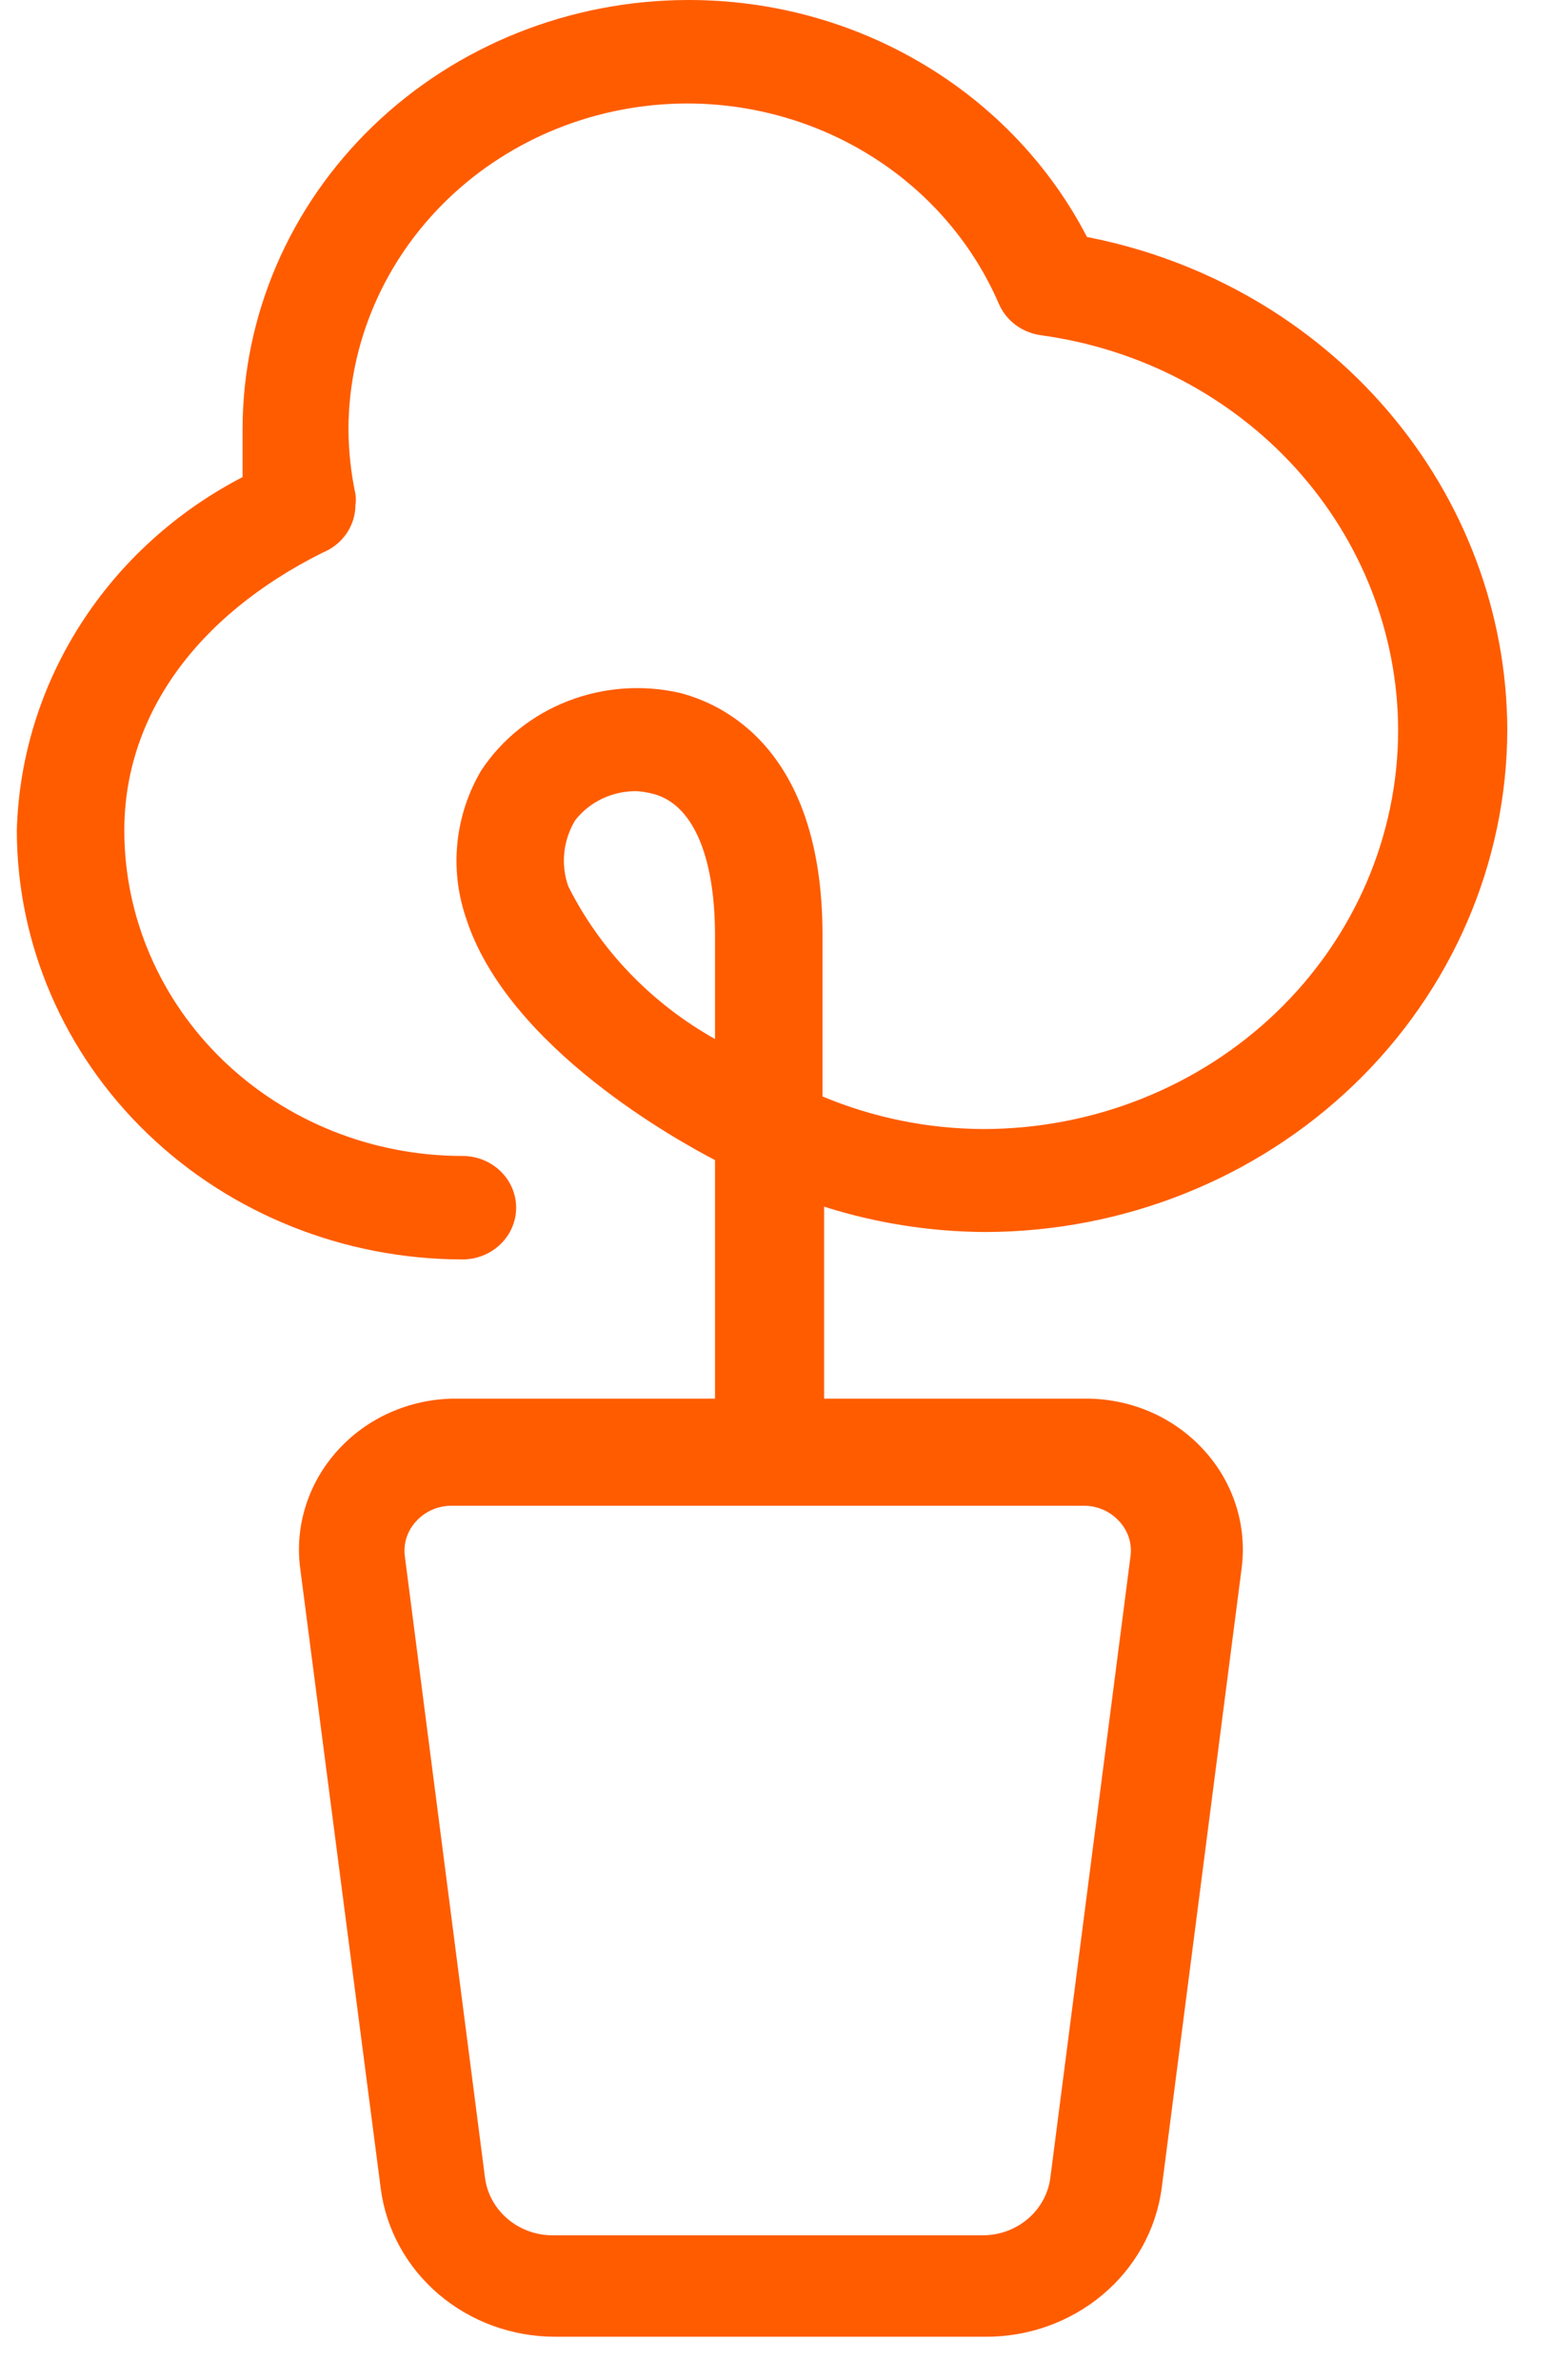 <svg width="30" height="46" viewBox="0 0 30 46" fill="none" xmlns="http://www.w3.org/2000/svg">
<path d="M19.037 45.16H10.725C9.897 45.159 9.098 44.866 8.478 44.338C7.858 43.809 7.46 43.081 7.359 42.29L5.8 30.29C5.75 29.885 5.789 29.475 5.915 29.086C6.04 28.696 6.249 28.337 6.528 28.03C6.806 27.722 7.149 27.473 7.534 27.301C7.919 27.129 8.337 27.037 8.761 27.03H21.042C21.466 27.037 21.885 27.129 22.27 27.301C22.654 27.473 22.997 27.722 23.276 28.03C23.555 28.337 23.764 28.696 23.889 29.086C24.014 29.475 24.053 29.885 24.003 30.29L22.455 42.29C22.348 43.088 21.942 43.821 21.312 44.349C20.682 44.878 19.873 45.167 19.037 45.16V45.16ZM8.72 29.1C8.592 29.101 8.465 29.128 8.349 29.18C8.232 29.232 8.129 29.307 8.045 29.4C7.959 29.491 7.896 29.6 7.858 29.717C7.82 29.834 7.81 29.958 7.826 30.08L9.374 42.08C9.413 42.389 9.567 42.673 9.808 42.879C10.049 43.086 10.361 43.2 10.684 43.2H18.995C19.318 43.2 19.629 43.086 19.871 42.879C20.112 42.673 20.266 42.389 20.304 42.08L21.852 30.08C21.869 29.958 21.858 29.834 21.821 29.717C21.783 29.6 21.72 29.491 21.634 29.4C21.55 29.307 21.447 29.232 21.33 29.18C21.214 29.128 21.087 29.101 20.959 29.1H8.72Z" fill="#FF5C00"/>
<path d="M14.86 28.42C14.585 28.42 14.32 28.315 14.126 28.127C13.931 27.94 13.821 27.685 13.821 27.42V22.42C13.188 22.09 9.801 20.26 9.001 17.72C8.845 17.254 8.791 16.762 8.843 16.275C8.895 15.787 9.051 15.316 9.302 14.89C9.7 14.288 10.283 13.82 10.97 13.552C11.657 13.283 12.414 13.226 13.136 13.39C13.967 13.6 15.899 14.47 15.899 18.07V21.19C16.883 21.602 17.943 21.817 19.016 21.82C21.14 21.817 23.176 21.004 24.677 19.559C26.179 18.114 27.024 16.154 27.026 14.11C27.021 12.253 26.32 10.459 25.054 9.058C23.787 7.657 22.038 6.742 20.128 6.48C19.948 6.456 19.777 6.388 19.633 6.281C19.489 6.174 19.376 6.032 19.307 5.87C18.811 4.723 17.974 3.742 16.899 3.053C15.824 2.364 14.562 1.998 13.271 2C11.539 2.005 9.88 2.67 8.656 3.848C7.431 5.027 6.741 6.623 6.736 8.29C6.738 8.713 6.783 9.135 6.871 9.55C6.881 9.62 6.881 9.69 6.871 9.76C6.87 9.956 6.81 10.148 6.698 10.312C6.585 10.475 6.425 10.604 6.237 10.68C3.775 11.91 2.403 13.85 2.403 16.05C2.403 17.718 3.092 19.318 4.317 20.498C5.543 21.677 7.205 22.34 8.938 22.34C9.214 22.34 9.478 22.445 9.673 22.633C9.868 22.82 9.977 23.075 9.977 23.34C9.977 23.605 9.868 23.86 9.673 24.047C9.478 24.235 9.214 24.34 8.938 24.34C6.655 24.337 4.466 23.463 2.851 21.909C1.236 20.355 0.328 18.248 0.325 16.05C0.364 14.643 0.788 13.27 1.554 12.071C2.32 10.872 3.401 9.888 4.689 9.22C4.689 8.91 4.689 8.6 4.689 8.29C4.692 6.092 5.6 3.985 7.215 2.431C8.829 0.877 11.018 0.003 13.302 2.15e-05C14.902 -0.003 16.472 0.423 17.834 1.233C19.197 2.042 20.297 3.201 21.011 4.58C23.297 5.024 25.353 6.214 26.833 7.948C28.314 9.683 29.127 11.856 29.136 14.1C29.13 16.674 28.066 19.14 26.175 20.96C24.284 22.78 21.721 23.805 19.047 23.81C17.988 23.805 16.936 23.64 15.93 23.32V27.41C15.932 27.545 15.905 27.678 15.851 27.803C15.798 27.927 15.719 28.04 15.619 28.134C15.519 28.229 15.4 28.303 15.27 28.352C15.139 28.401 15 28.424 14.86 28.42V28.42ZM12.304 15.29C12.075 15.288 11.849 15.337 11.643 15.434C11.437 15.532 11.258 15.674 11.12 15.85C11.004 16.042 10.931 16.255 10.908 16.476C10.885 16.697 10.911 16.92 10.985 17.13C11.604 18.363 12.592 19.39 13.821 20.08V18.08C13.821 16.53 13.385 15.53 12.616 15.34C12.514 15.313 12.41 15.297 12.304 15.29V15.29Z" fill="#FF5C00"/>
</svg>
